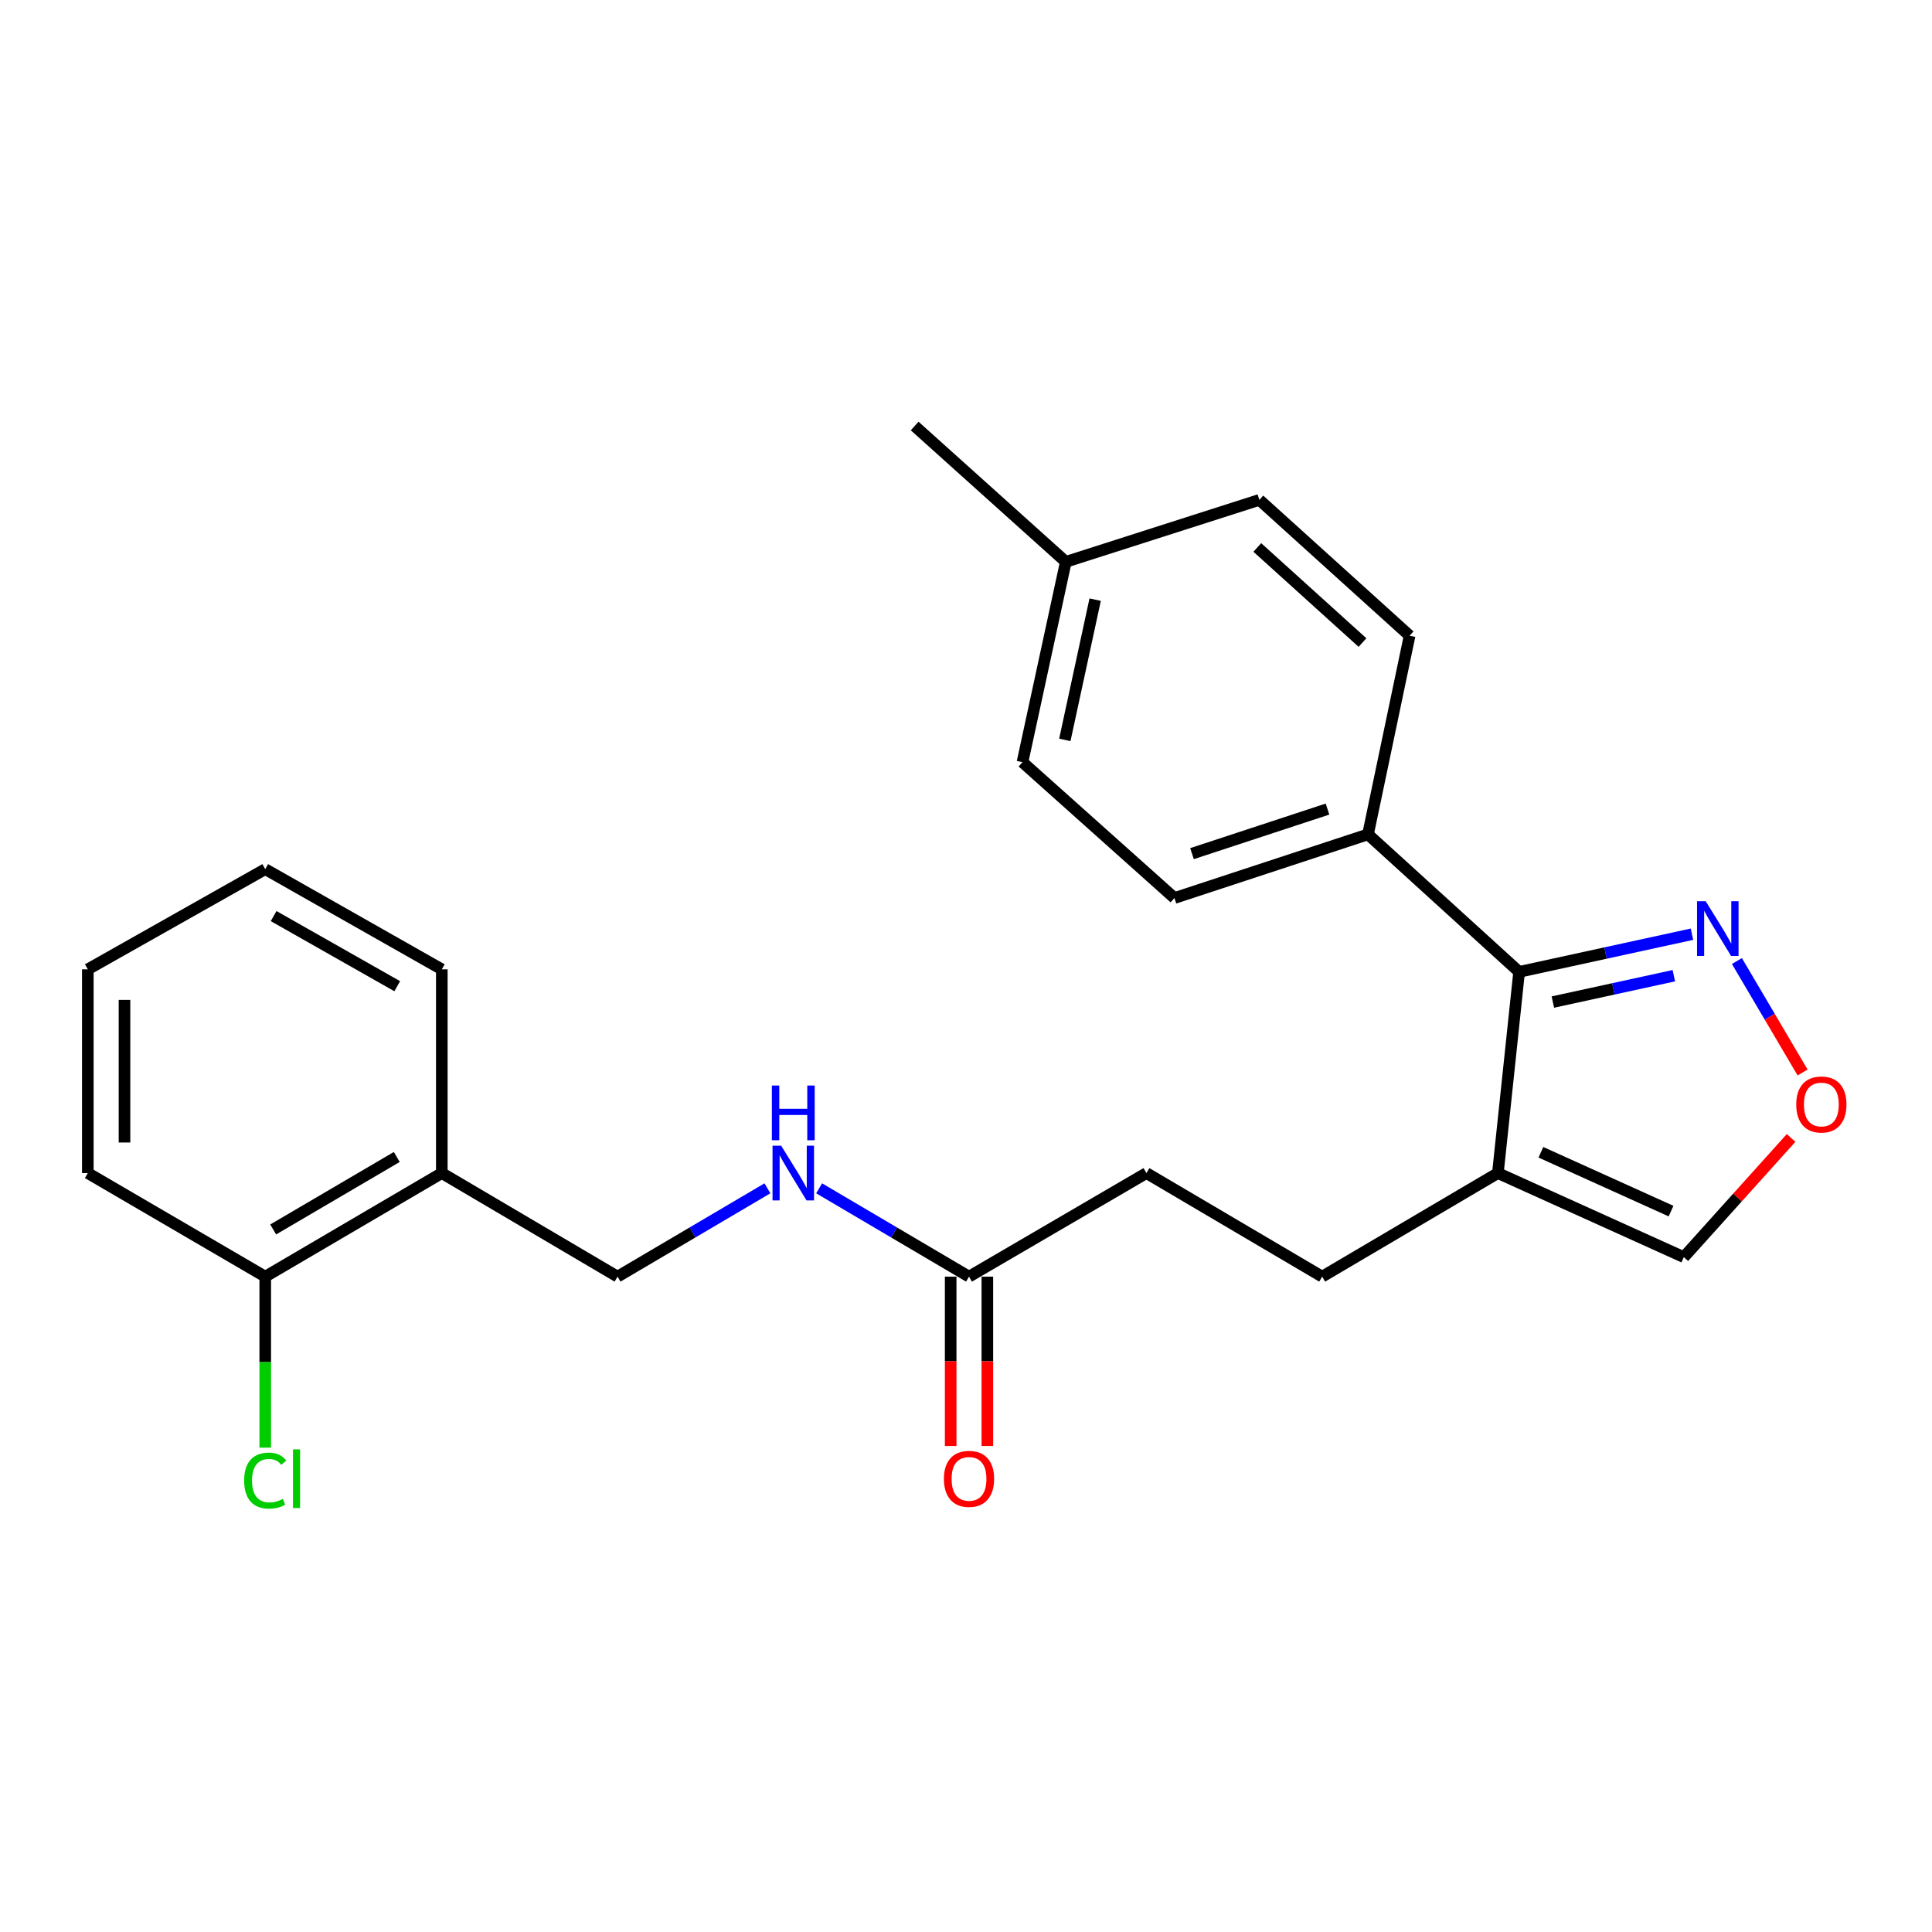<?xml version='1.0' encoding='iso-8859-1'?>
<svg version='1.1' baseProfile='full'
              xmlns='http://www.w3.org/2000/svg'
                      xmlns:rdkit='http://www.rdkit.org/xml'
                      xmlns:xlink='http://www.w3.org/1999/xlink'
                  xml:space='preserve'
width='1000px' height='1000px' viewBox='0 0 1000 1000'>
<!-- END OF HEADER -->
<rect style='opacity:1.0;fill:#FFFFFF;stroke:none' width='1000' height='1000' x='0' y='0'> </rect>
<path class='bond-0' d='M 786.293,503.042 L 775.302,607.185' style='fill:none;fill-rule:evenodd;stroke:#000000;stroke-width:6px;stroke-linecap:butt;stroke-linejoin:miter;stroke-opacity:1' />
<path class='bond-1' d='M 786.293,503.042 L 831.025,493.292' style='fill:none;fill-rule:evenodd;stroke:#000000;stroke-width:6px;stroke-linecap:butt;stroke-linejoin:miter;stroke-opacity:1' />
<path class='bond-1' d='M 831.025,493.292 L 875.757,483.543' style='fill:none;fill-rule:evenodd;stroke:#0000FF;stroke-width:6px;stroke-linecap:butt;stroke-linejoin:miter;stroke-opacity:1' />
<path class='bond-1' d='M 803.755,518.667 L 835.068,511.842' style='fill:none;fill-rule:evenodd;stroke:#000000;stroke-width:6px;stroke-linecap:butt;stroke-linejoin:miter;stroke-opacity:1' />
<path class='bond-1' d='M 835.068,511.842 L 866.38,505.018' style='fill:none;fill-rule:evenodd;stroke:#0000FF;stroke-width:6px;stroke-linecap:butt;stroke-linejoin:miter;stroke-opacity:1' />
<path class='bond-6' d='M 786.293,503.042 L 708.074,431.869' style='fill:none;fill-rule:evenodd;stroke:#000000;stroke-width:6px;stroke-linecap:butt;stroke-linejoin:miter;stroke-opacity:1' />
<path class='bond-4' d='M 775.302,607.185 L 871.546,650.693' style='fill:none;fill-rule:evenodd;stroke:#000000;stroke-width:6px;stroke-linecap:butt;stroke-linejoin:miter;stroke-opacity:1' />
<path class='bond-4' d='M 797.559,596.412 L 864.93,626.867' style='fill:none;fill-rule:evenodd;stroke:#000000;stroke-width:6px;stroke-linecap:butt;stroke-linejoin:miter;stroke-opacity:1' />
<path class='bond-8' d='M 775.302,607.185 L 684.354,660.786' style='fill:none;fill-rule:evenodd;stroke:#000000;stroke-width:6px;stroke-linecap:butt;stroke-linejoin:miter;stroke-opacity:1' />
<path class='bond-2' d='M 899.027,497.429 L 916.025,526.278' style='fill:none;fill-rule:evenodd;stroke:#0000FF;stroke-width:6px;stroke-linecap:butt;stroke-linejoin:miter;stroke-opacity:1' />
<path class='bond-2' d='M 916.025,526.278 L 933.024,555.127' style='fill:none;fill-rule:evenodd;stroke:#FF0000;stroke-width:6px;stroke-linecap:butt;stroke-linejoin:miter;stroke-opacity:1' />
<path class='bond-24' d='M 927.069,588.999 L 899.307,619.846' style='fill:none;fill-rule:evenodd;stroke:#FF0000;stroke-width:6px;stroke-linecap:butt;stroke-linejoin:miter;stroke-opacity:1' />
<path class='bond-24' d='M 899.307,619.846 L 871.546,650.693' style='fill:none;fill-rule:evenodd;stroke:#000000;stroke-width:6px;stroke-linecap:butt;stroke-linejoin:miter;stroke-opacity:1' />
<path class='bond-3' d='M 501.559,660.786 L 593.394,607.185' style='fill:none;fill-rule:evenodd;stroke:#000000;stroke-width:6px;stroke-linecap:butt;stroke-linejoin:miter;stroke-opacity:1' />
<path class='bond-7' d='M 501.559,660.786 L 462.769,637.928' style='fill:none;fill-rule:evenodd;stroke:#000000;stroke-width:6px;stroke-linecap:butt;stroke-linejoin:miter;stroke-opacity:1' />
<path class='bond-7' d='M 462.769,637.928 L 423.979,615.07' style='fill:none;fill-rule:evenodd;stroke:#0000FF;stroke-width:6px;stroke-linecap:butt;stroke-linejoin:miter;stroke-opacity:1' />
<path class='bond-11' d='M 492.067,660.786 L 492.067,704.612' style='fill:none;fill-rule:evenodd;stroke:#000000;stroke-width:6px;stroke-linecap:butt;stroke-linejoin:miter;stroke-opacity:1' />
<path class='bond-11' d='M 492.067,704.612 L 492.067,748.438' style='fill:none;fill-rule:evenodd;stroke:#FF0000;stroke-width:6px;stroke-linecap:butt;stroke-linejoin:miter;stroke-opacity:1' />
<path class='bond-11' d='M 511.052,660.786 L 511.052,704.612' style='fill:none;fill-rule:evenodd;stroke:#000000;stroke-width:6px;stroke-linecap:butt;stroke-linejoin:miter;stroke-opacity:1' />
<path class='bond-11' d='M 511.052,704.612 L 511.052,748.438' style='fill:none;fill-rule:evenodd;stroke:#FF0000;stroke-width:6px;stroke-linecap:butt;stroke-linejoin:miter;stroke-opacity:1' />
<path class='bond-5' d='M 228.681,607.185 L 319.641,660.786' style='fill:none;fill-rule:evenodd;stroke:#000000;stroke-width:6px;stroke-linecap:butt;stroke-linejoin:miter;stroke-opacity:1' />
<path class='bond-10' d='M 228.681,607.185 L 137.289,660.786' style='fill:none;fill-rule:evenodd;stroke:#000000;stroke-width:6px;stroke-linecap:butt;stroke-linejoin:miter;stroke-opacity:1' />
<path class='bond-10' d='M 205.368,598.849 L 141.393,636.37' style='fill:none;fill-rule:evenodd;stroke:#000000;stroke-width:6px;stroke-linecap:butt;stroke-linejoin:miter;stroke-opacity:1' />
<path class='bond-19' d='M 228.681,607.185 L 228.681,501.723' style='fill:none;fill-rule:evenodd;stroke:#000000;stroke-width:6px;stroke-linecap:butt;stroke-linejoin:miter;stroke-opacity:1' />
<path class='bond-12' d='M 708.074,431.869 L 607.886,464.819' style='fill:none;fill-rule:evenodd;stroke:#000000;stroke-width:6px;stroke-linecap:butt;stroke-linejoin:miter;stroke-opacity:1' />
<path class='bond-12' d='M 687.115,418.777 L 616.983,441.841' style='fill:none;fill-rule:evenodd;stroke:#000000;stroke-width:6px;stroke-linecap:butt;stroke-linejoin:miter;stroke-opacity:1' />
<path class='bond-13' d='M 708.074,431.869 L 729.612,329.044' style='fill:none;fill-rule:evenodd;stroke:#000000;stroke-width:6px;stroke-linecap:butt;stroke-linejoin:miter;stroke-opacity:1' />
<path class='bond-9' d='M 397.221,615.07 L 358.431,637.928' style='fill:none;fill-rule:evenodd;stroke:#0000FF;stroke-width:6px;stroke-linecap:butt;stroke-linejoin:miter;stroke-opacity:1' />
<path class='bond-9' d='M 358.431,637.928 L 319.641,660.786' style='fill:none;fill-rule:evenodd;stroke:#000000;stroke-width:6px;stroke-linecap:butt;stroke-linejoin:miter;stroke-opacity:1' />
<path class='bond-14' d='M 684.354,660.786 L 593.394,607.185' style='fill:none;fill-rule:evenodd;stroke:#000000;stroke-width:6px;stroke-linecap:butt;stroke-linejoin:miter;stroke-opacity:1' />
<path class='bond-15' d='M 137.289,660.786 L 137.289,705.042' style='fill:none;fill-rule:evenodd;stroke:#000000;stroke-width:6px;stroke-linecap:butt;stroke-linejoin:miter;stroke-opacity:1' />
<path class='bond-15' d='M 137.289,705.042 L 137.289,749.298' style='fill:none;fill-rule:evenodd;stroke:#00CC00;stroke-width:6px;stroke-linecap:butt;stroke-linejoin:miter;stroke-opacity:1' />
<path class='bond-20' d='M 137.289,660.786 L 45.455,607.185' style='fill:none;fill-rule:evenodd;stroke:#000000;stroke-width:6px;stroke-linecap:butt;stroke-linejoin:miter;stroke-opacity:1' />
<path class='bond-16' d='M 607.886,464.819 L 529.235,394.5' style='fill:none;fill-rule:evenodd;stroke:#000000;stroke-width:6px;stroke-linecap:butt;stroke-linejoin:miter;stroke-opacity:1' />
<path class='bond-17' d='M 729.612,329.044 L 651.847,258.736' style='fill:none;fill-rule:evenodd;stroke:#000000;stroke-width:6px;stroke-linecap:butt;stroke-linejoin:miter;stroke-opacity:1' />
<path class='bond-17' d='M 705.215,332.58 L 650.779,283.365' style='fill:none;fill-rule:evenodd;stroke:#000000;stroke-width:6px;stroke-linecap:butt;stroke-linejoin:miter;stroke-opacity:1' />
<path class='bond-25' d='M 529.235,394.5 L 551.659,290.81' style='fill:none;fill-rule:evenodd;stroke:#000000;stroke-width:6px;stroke-linecap:butt;stroke-linejoin:miter;stroke-opacity:1' />
<path class='bond-25' d='M 551.155,382.96 L 566.851,310.377' style='fill:none;fill-rule:evenodd;stroke:#000000;stroke-width:6px;stroke-linecap:butt;stroke-linejoin:miter;stroke-opacity:1' />
<path class='bond-18' d='M 651.847,258.736 L 551.659,290.81' style='fill:none;fill-rule:evenodd;stroke:#000000;stroke-width:6px;stroke-linecap:butt;stroke-linejoin:miter;stroke-opacity:1' />
<path class='bond-21' d='M 551.659,290.81 L 473.43,220.502' style='fill:none;fill-rule:evenodd;stroke:#000000;stroke-width:6px;stroke-linecap:butt;stroke-linejoin:miter;stroke-opacity:1' />
<path class='bond-22' d='M 228.681,501.723 L 137.289,449.873' style='fill:none;fill-rule:evenodd;stroke:#000000;stroke-width:6px;stroke-linecap:butt;stroke-linejoin:miter;stroke-opacity:1' />
<path class='bond-22' d='M 205.604,510.458 L 141.63,474.163' style='fill:none;fill-rule:evenodd;stroke:#000000;stroke-width:6px;stroke-linecap:butt;stroke-linejoin:miter;stroke-opacity:1' />
<path class='bond-26' d='M 45.455,607.185 L 45.455,501.723' style='fill:none;fill-rule:evenodd;stroke:#000000;stroke-width:6px;stroke-linecap:butt;stroke-linejoin:miter;stroke-opacity:1' />
<path class='bond-26' d='M 64.44,591.366 L 64.44,517.543' style='fill:none;fill-rule:evenodd;stroke:#000000;stroke-width:6px;stroke-linecap:butt;stroke-linejoin:miter;stroke-opacity:1' />
<path class='bond-23' d='M 137.289,449.873 L 45.455,501.723' style='fill:none;fill-rule:evenodd;stroke:#000000;stroke-width:6px;stroke-linecap:butt;stroke-linejoin:miter;stroke-opacity:1' />
<path  class='atom-2' d='M 882.868 466.469
L 892.148 481.469
Q 893.068 482.949, 894.548 485.629
Q 896.028 488.309, 896.108 488.469
L 896.108 466.469
L 899.868 466.469
L 899.868 494.789
L 895.988 494.789
L 886.028 478.389
Q 884.868 476.469, 883.628 474.269
Q 882.428 472.069, 882.068 471.389
L 882.068 494.789
L 878.388 494.789
L 878.388 466.469
L 882.868 466.469
' fill='#0000FF'/>
<path  class='atom-3' d='M 929.729 571.679
Q 929.729 564.879, 933.089 561.079
Q 936.449 557.279, 942.729 557.279
Q 949.009 557.279, 952.369 561.079
Q 955.729 564.879, 955.729 571.679
Q 955.729 578.559, 952.329 582.479
Q 948.929 586.359, 942.729 586.359
Q 936.489 586.359, 933.089 582.479
Q 929.729 578.599, 929.729 571.679
M 942.729 583.159
Q 947.049 583.159, 949.369 580.279
Q 951.729 577.359, 951.729 571.679
Q 951.729 566.119, 949.369 563.319
Q 947.049 560.479, 942.729 560.479
Q 938.409 560.479, 936.049 563.279
Q 933.729 566.079, 933.729 571.679
Q 933.729 577.399, 936.049 580.279
Q 938.409 583.159, 942.729 583.159
' fill='#FF0000'/>
<path  class='atom-8' d='M 404.34 593.025
L 413.62 608.025
Q 414.54 609.505, 416.02 612.185
Q 417.5 614.865, 417.58 615.025
L 417.58 593.025
L 421.34 593.025
L 421.34 621.345
L 417.46 621.345
L 407.5 604.945
Q 406.34 603.025, 405.1 600.825
Q 403.9 598.625, 403.54 597.945
L 403.54 621.345
L 399.86 621.345
L 399.86 593.025
L 404.34 593.025
' fill='#0000FF'/>
<path  class='atom-8' d='M 399.52 561.873
L 403.36 561.873
L 403.36 573.913
L 417.84 573.913
L 417.84 561.873
L 421.68 561.873
L 421.68 590.193
L 417.84 590.193
L 417.84 577.113
L 403.36 577.113
L 403.36 590.193
L 399.52 590.193
L 399.52 561.873
' fill='#0000FF'/>
<path  class='atom-12' d='M 488.559 765.453
Q 488.559 758.653, 491.919 754.853
Q 495.279 751.053, 501.559 751.053
Q 507.839 751.053, 511.199 754.853
Q 514.559 758.653, 514.559 765.453
Q 514.559 772.333, 511.159 776.253
Q 507.759 780.133, 501.559 780.133
Q 495.319 780.133, 491.919 776.253
Q 488.559 772.373, 488.559 765.453
M 501.559 776.933
Q 505.879 776.933, 508.199 774.053
Q 510.559 771.133, 510.559 765.453
Q 510.559 759.893, 508.199 757.093
Q 505.879 754.253, 501.559 754.253
Q 497.239 754.253, 494.879 757.053
Q 492.559 759.853, 492.559 765.453
Q 492.559 771.173, 494.879 774.053
Q 497.239 776.933, 501.559 776.933
' fill='#FF0000'/>
<path  class='atom-16' d='M 126.369 766.353
Q 126.369 759.313, 129.649 755.633
Q 132.969 751.913, 139.249 751.913
Q 145.089 751.913, 148.209 756.033
L 145.569 758.193
Q 143.289 755.193, 139.249 755.193
Q 134.969 755.193, 132.689 758.073
Q 130.449 760.913, 130.449 766.353
Q 130.449 771.953, 132.769 774.833
Q 135.129 777.713, 139.689 777.713
Q 142.809 777.713, 146.449 775.833
L 147.569 778.833
Q 146.089 779.793, 143.849 780.353
Q 141.609 780.913, 139.129 780.913
Q 132.969 780.913, 129.649 777.153
Q 126.369 773.393, 126.369 766.353
' fill='#00CC00'/>
<path  class='atom-16' d='M 151.649 750.193
L 155.329 750.193
L 155.329 780.553
L 151.649 780.553
L 151.649 750.193
' fill='#00CC00'/>
</svg>
